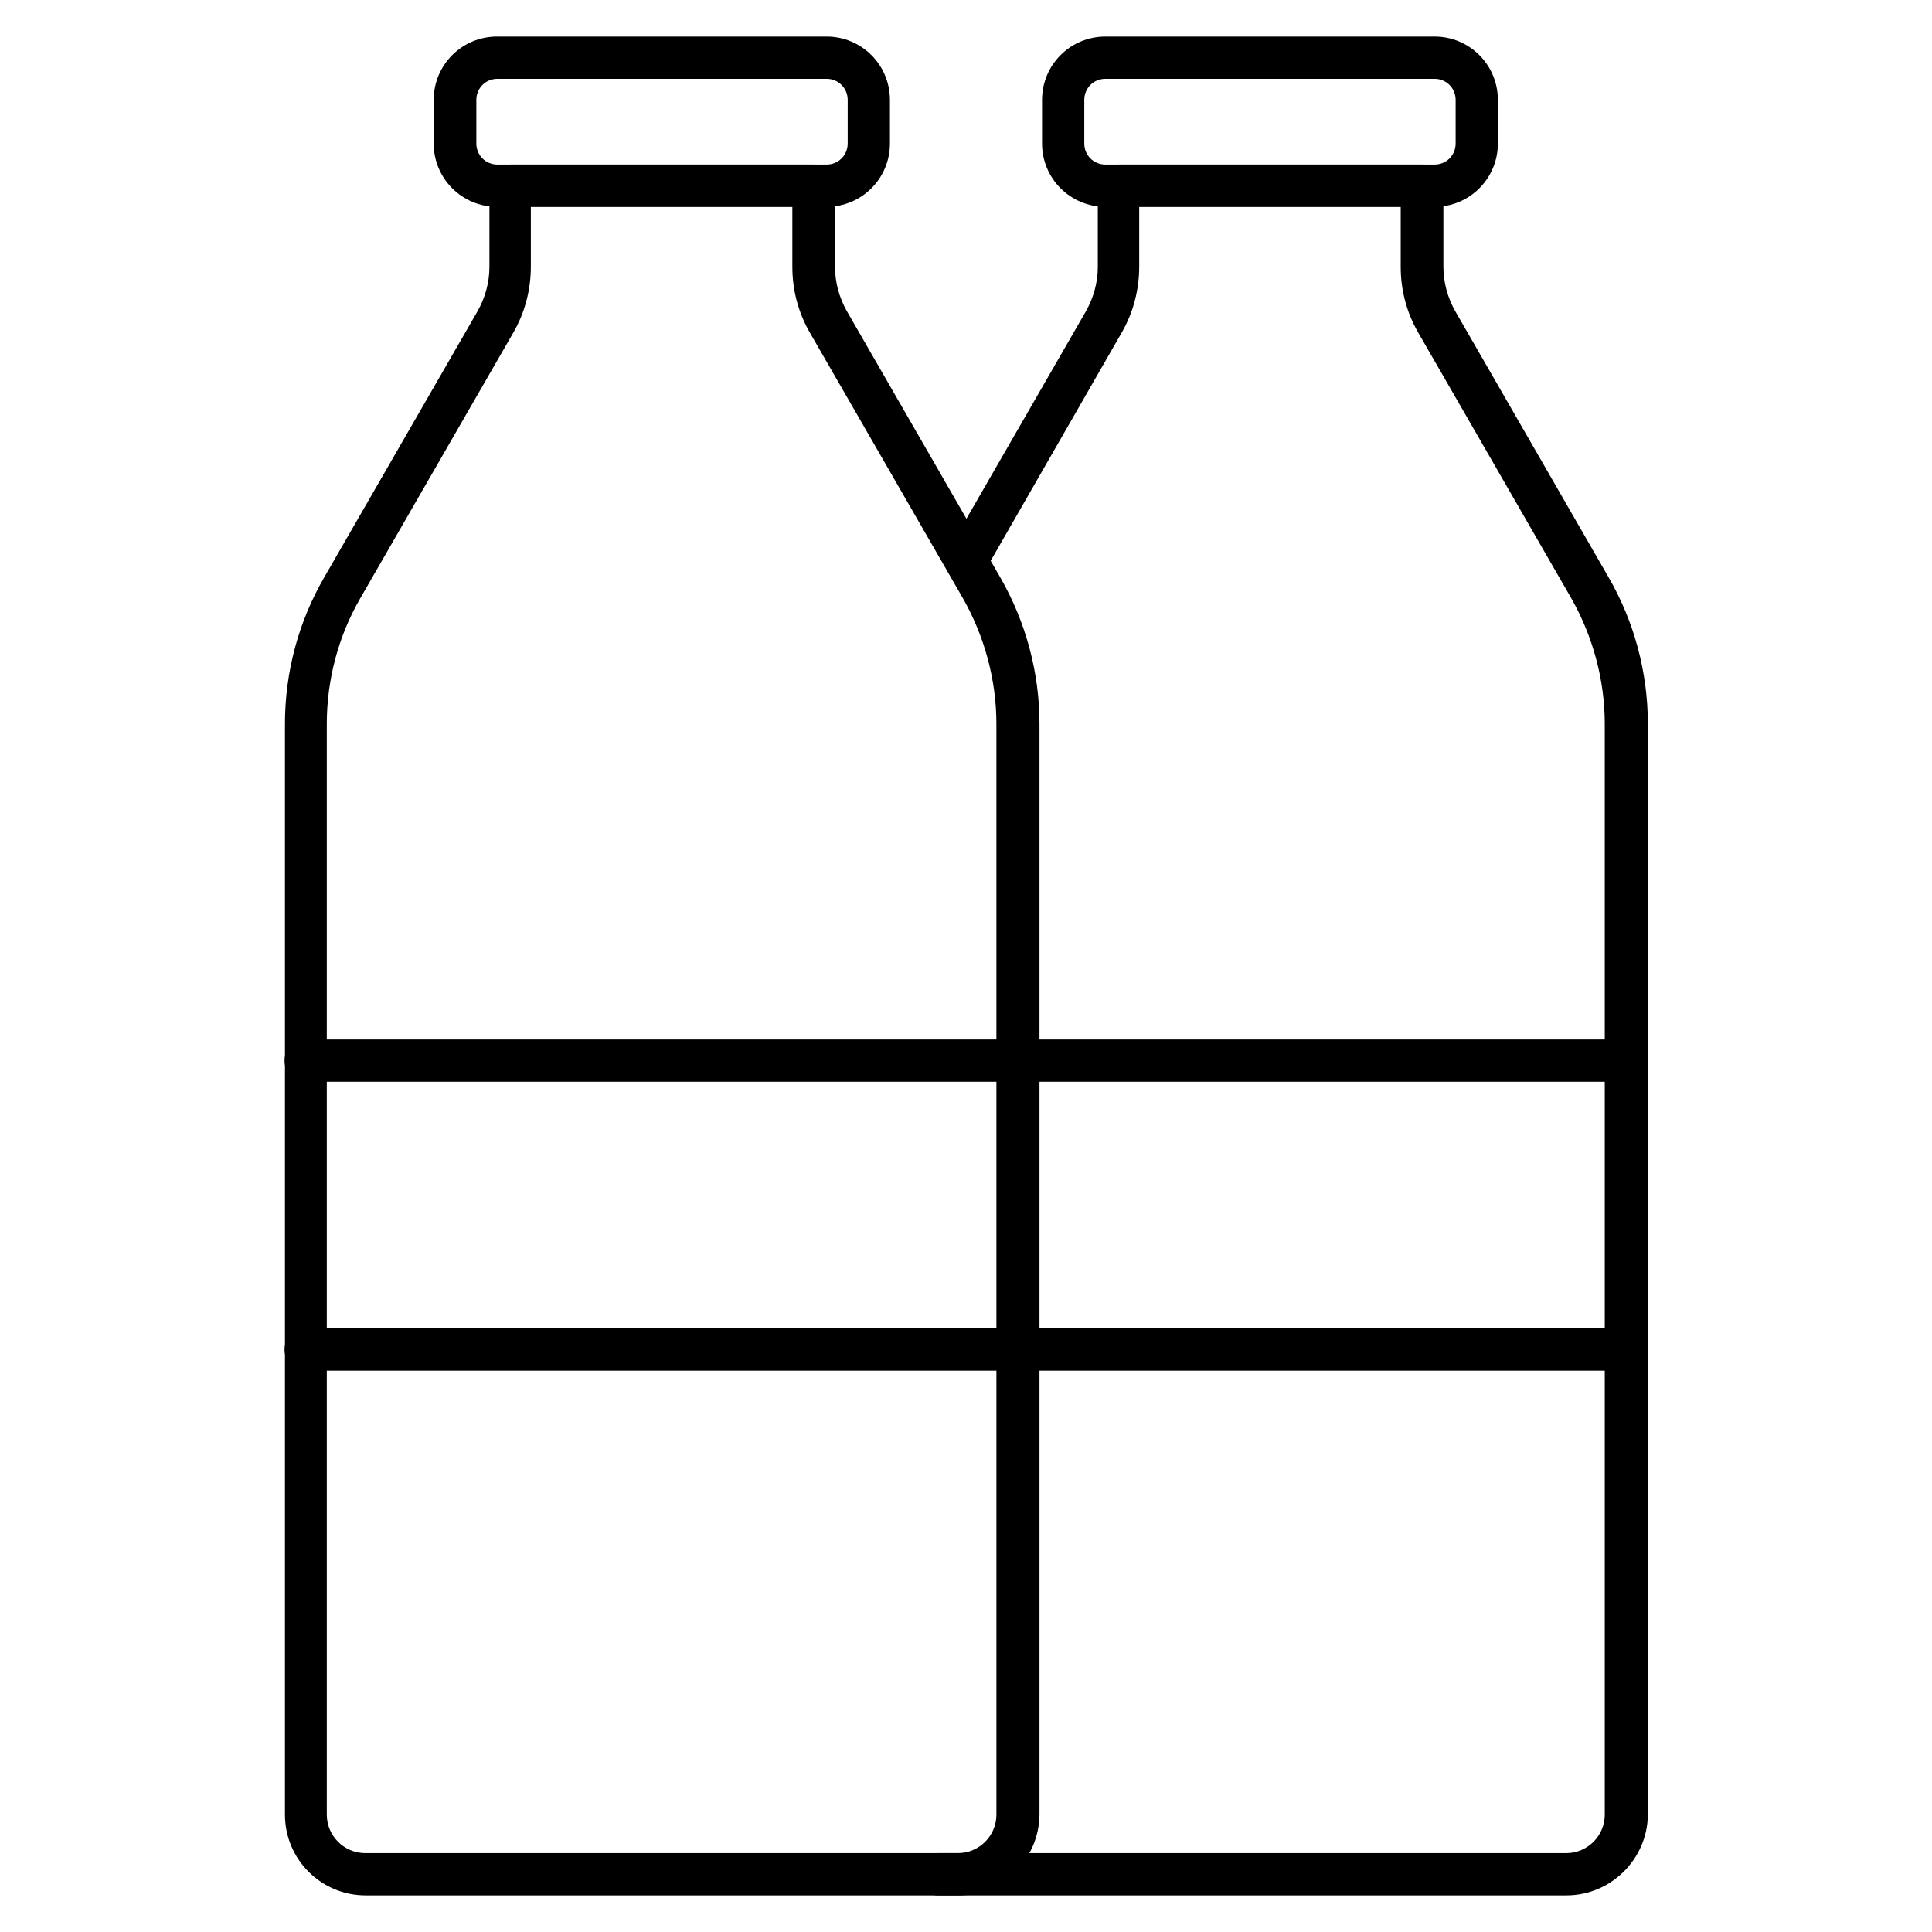 <?xml version="1.0" encoding="UTF-8"?>
<!-- Uploaded to: SVG Repo, www.svgrepo.com, Generator: SVG Repo Mixer Tools -->
<svg fill="#000000" width="800px" height="800px" version="1.1" viewBox="144 144 512 512" xmlns="http://www.w3.org/2000/svg">
 <g>
  <path d="m397.98 646.3h-157.08c-11.867 0-21.383-9.629-21.383-21.383v-289.07c0-13.66 3.582-27.094 10.41-38.848l40.641-70.535c2.016-3.582 3.137-7.613 3.137-11.754v-21.5c0-3.137 2.465-5.598 5.598-5.598h80.387c3.137 0 5.598 2.465 5.598 5.598v21.496c0 4.141 1.121 8.172 3.137 11.754l40.641 70.535c6.828 11.867 10.41 25.301 10.41 38.848v289.07c-0.113 11.758-9.742 21.387-21.496 21.387zm-113.3-447.49v15.898c0 6.047-1.566 12.09-4.59 17.352l-40.641 70.535c-5.82 10.078-8.844 21.609-8.844 33.25v289.07c0 5.598 4.59 10.188 10.188 10.188h157.08c5.598 0 10.188-4.59 10.188-10.188l-0.004-289.07c0-11.645-3.137-23.176-8.844-33.25l-40.641-70.535c-3.023-5.262-4.59-11.195-4.59-17.352v-15.898z"/>
  <path d="m413.77 430.68h-188.76c-3.137 0-5.598-2.465-5.598-5.598 0-3.137 2.465-5.598 5.598-5.598h188.76c3.137 0 5.598 2.465 5.598 5.598s-2.465 5.598-5.598 5.598z"/>
  <path d="m413.77 507.25h-188.76c-3.137 0-5.598-2.465-5.598-5.598 0-3.137 2.465-5.598 5.598-5.598h188.76c3.137 0 5.598 2.465 5.598 5.598s-2.465 5.598-5.598 5.598z"/>
  <path d="m363.05 198.81h-87.324c-9.293 0-16.793-7.5-16.793-16.793v-11.535c0-9.293 7.5-16.793 16.793-16.793h87.324c9.293 0 16.793 7.5 16.793 16.793v11.531c0.004 9.293-7.5 16.797-16.793 16.797zm-87.215-33.926c-3.137 0-5.598 2.465-5.598 5.598v11.531c0 3.137 2.465 5.598 5.598 5.598h87.215c3.137 0 5.598-2.465 5.598-5.598v-11.531c0-3.137-2.465-5.598-5.598-5.598z"/>
  <path d="m559.09 646.3h-166.59c-3.137 0-5.598-2.465-5.598-5.598 0-3.137 2.465-5.598 5.598-5.598h166.59c5.598 0 10.188-4.59 10.188-10.188v-289.07c0-11.645-3.137-23.176-8.844-33.25l-40.641-70.535c-3.023-5.262-4.59-11.195-4.59-17.352v-15.898h-69.301v15.898c0 6.047-1.566 12.09-4.59 17.352l-36.387 63.367c-1.566 2.688-4.926 3.582-7.613 2.016-2.688-1.566-3.582-4.926-2.016-7.613l36.5-63.367c2.016-3.582 3.137-7.613 3.137-11.754l-0.004-21.5c0-3.137 2.465-5.598 5.598-5.598h80.387c3.137 0 5.598 2.465 5.598 5.598v21.496c0 4.141 1.121 8.172 3.137 11.754l40.641 70.535c6.828 11.754 10.41 25.301 10.41 38.848v289.07c-0.113 11.758-9.742 21.387-21.609 21.387z"/>
  <path d="m574.99 430.68h-161.22c-3.137 0-5.598-2.465-5.598-5.598 0-3.137 2.465-5.598 5.598-5.598h161.22c3.137 0 5.598 2.465 5.598 5.598s-2.574 5.598-5.598 5.598z"/>
  <path d="m574.99 507.25h-161.22c-3.137 0-5.598-2.465-5.598-5.598 0-3.137 2.465-5.598 5.598-5.598h161.22c3.137 0 5.598 2.465 5.598 5.598s-2.574 5.598-5.598 5.598z"/>
  <path d="m524.16 198.81h-87.215c-9.293 0-16.793-7.5-16.793-16.793v-11.535c0-9.293 7.5-16.793 16.793-16.793h87.215c9.293 0 16.793 7.5 16.793 16.793v11.531c0 9.293-7.5 16.797-16.793 16.797zm-87.215-33.926c-3.137 0-5.598 2.465-5.598 5.598v11.531c0 3.137 2.465 5.598 5.598 5.598h87.215c3.137 0 5.598-2.465 5.598-5.598v-11.531c0-3.137-2.465-5.598-5.598-5.598z"/>
 </g>
</svg>